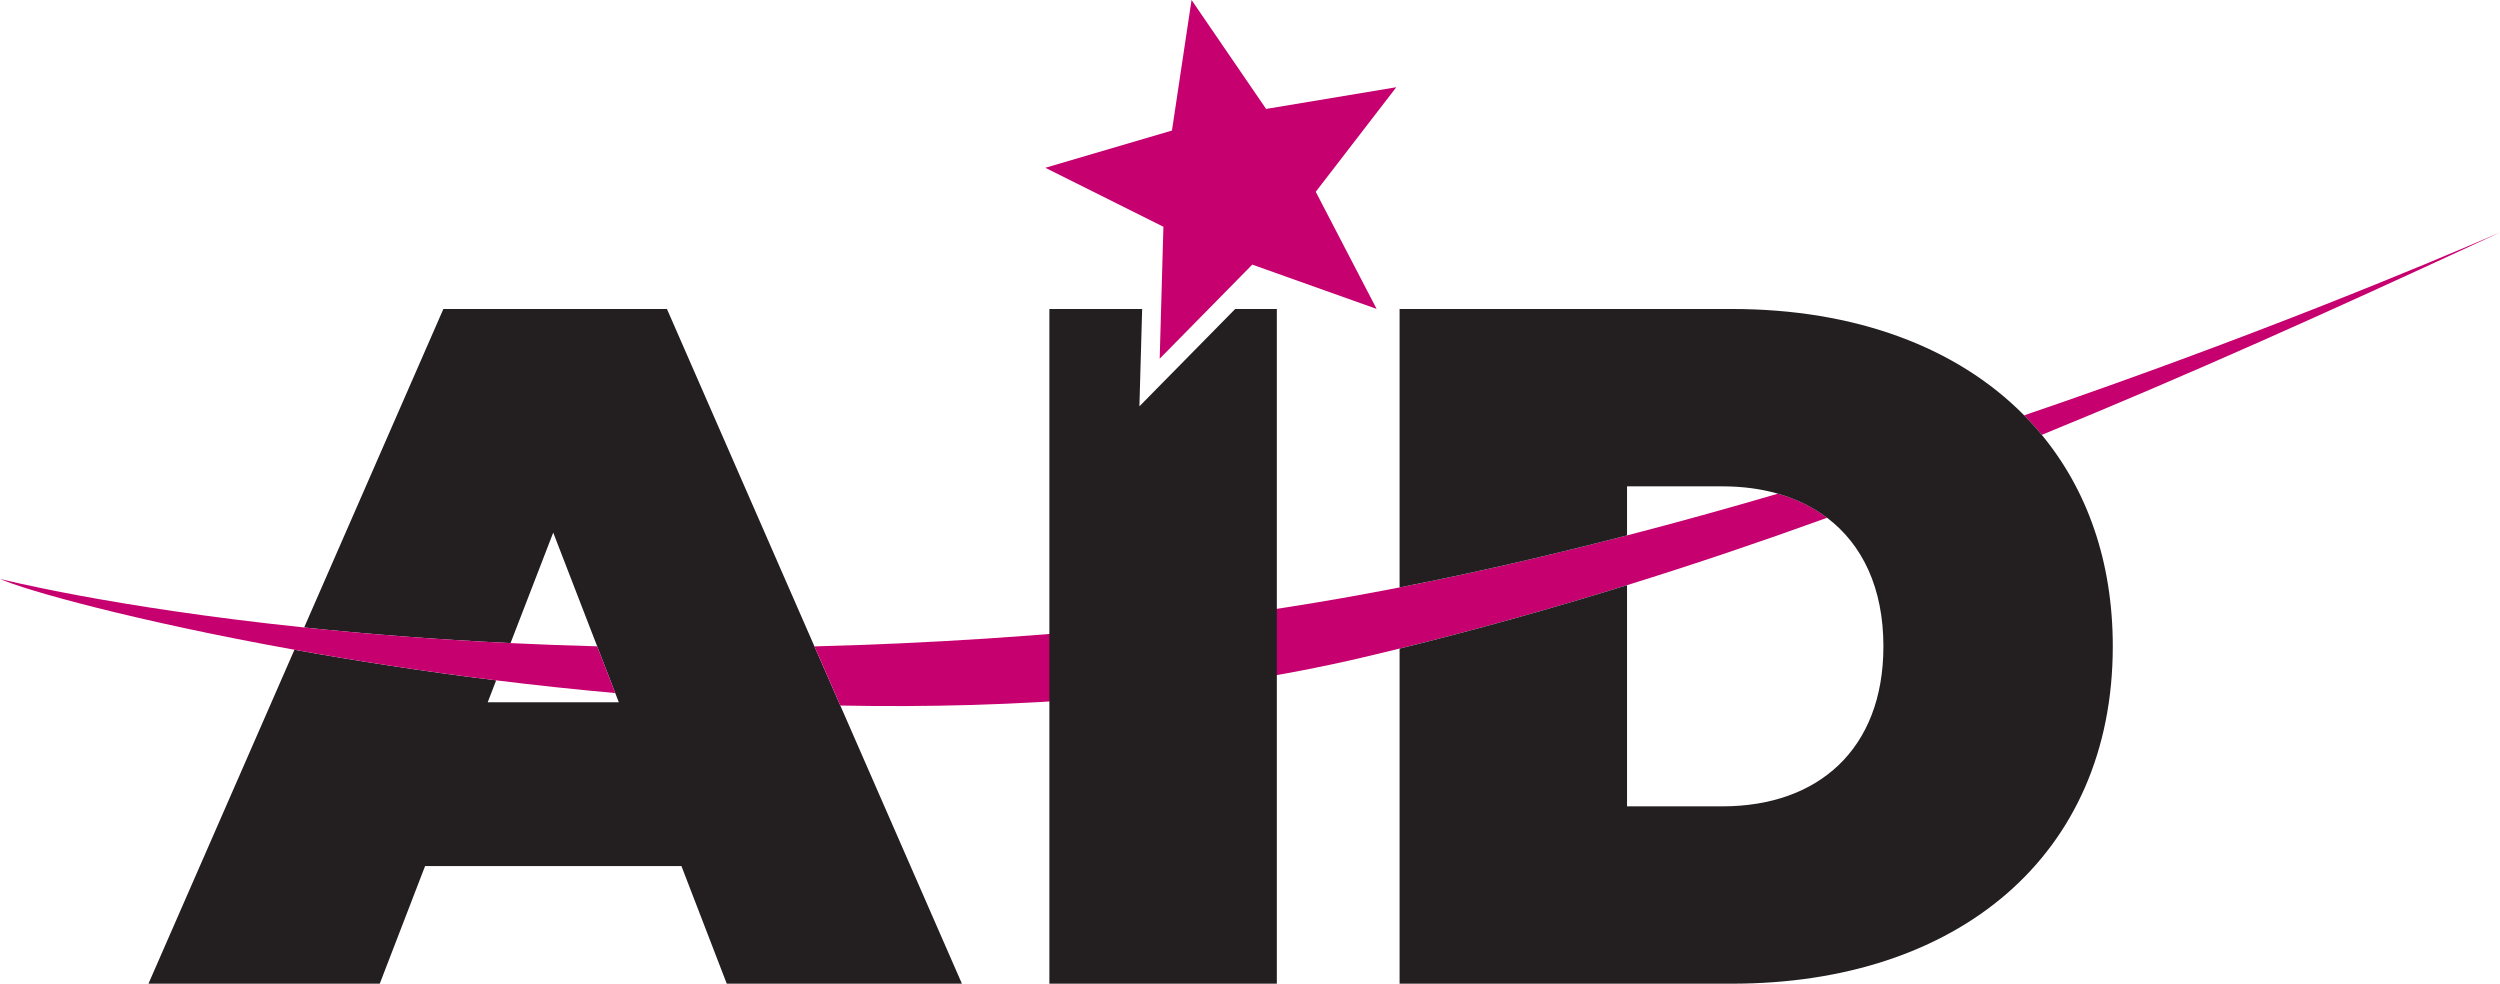 <?xml version="1.0" encoding="UTF-8"?>
<svg xmlns="http://www.w3.org/2000/svg" version="1.1" viewBox="0 0 2111.7 830.87">
  <defs>
    <style>
      .cls-1 {
        fill: #231f20;
      }

      .cls-2 {
        fill: #c6006f;
      }
    </style>
  </defs>
  <g>
    <g id="Layer_1">
      <path class="cls-1" d="M709.8,595.97l-21.85-49.97-124.59-284.99h-188.86l-117.59,269c51.36,5.38,109.7,10.09,174.33,13.21l36.06-93.33,37.13,96.07,15.26,39.48,2.99,7.73h-110.72l7.14-18.48c-61.51-7.6-118.93-16.57-170.41-25.84l-123.29,282.04h195.38l38.27-99.32h216.55l38.27,99.32h198.64l-102.69-234.91Z"></path>
      <path class="cls-2" d="M504.43,545.95c-25.21-.67-49.62-1.6-73.18-2.73-64.63-3.12-122.97-7.84-174.33-13.21C92.93,512.84,0,488.98,0,488.98c20.76,9.5,114.58,35.7,248.68,59.85,51.48,9.27,108.9,18.24,170.41,25.84,32.48,4.02,66.11,7.65,100.6,10.75l-15.26-39.48Z"></path>
      <path class="cls-2" d="M1501.77,416.99c-41.81,12.27-84.42,24.11-127.42,35.25-63.63,16.48-128.11,31.43-192.13,43.94h0c-64.99,12.7-129.5,22.89-192.14,29.64-107.7,11.59-208.77,17.79-302.11,20.18l21.85,49.97c147.19,2.81,300.54-7.46,442.46-40.92,10.01-2.36,19.99-4.77,29.95-7.22,65.24-16.06,129.16-34.01,192.13-53.57,57-17.71,113.24-36.74,168.97-56.92-12-9.09-25.97-15.91-41.55-20.36Z"></path>
      <path class="cls-2" d="M2111.7,196.34c-64.17,27.86-214.63,90.54-401.93,154.49,5.21,5.28,10.18,10.77,14.89,16.48,122.89-50.2,244.87-105.11,369.1-162.69,6.66-3.09,12.62-5.84,17.94-8.27Z"></path>
      <polygon class="cls-2" points="1111.38 162 1179.43 73.68 1069.45 92.01 1006.48 0 989.93 110.26 882.96 141.72 982.71 191.53 979.57 302.98 1057.77 223.51 1162.8 260.93 1111.38 162"></polygon>
      <path class="cls-1" d="M1724.66,367.31c-4.71-5.71-9.68-11.19-14.89-16.48-56.92-57.73-143-89.83-246.7-89.83h-280.87v235.18c64.02-12.51,128.5-27.46,192.13-43.94v-41.43h80.6c16.8,0,32.49,2.09,46.83,6.19,15.58,4.45,29.55,11.27,41.55,20.36,29.9,22.65,47.57,59.39,47.57,108.6,0,87.1-55.37,135.14-135.95,135.14h-80.6v-186.82c-62.97,19.56-126.89,37.5-192.13,53.57v283.04h280.87c190.5,0,321.56-108.28,321.56-284.93,0-71.7-21.59-132.13-59.98-178.64Z"></path>
      <polygon class="cls-1" points="962.44 343.21 964.75 261 886.39 261 886.39 830.87 1078.52 830.87 1078.52 261 1043.33 261 962.44 343.21"></polygon>
    </g>
  </g>
</svg>

